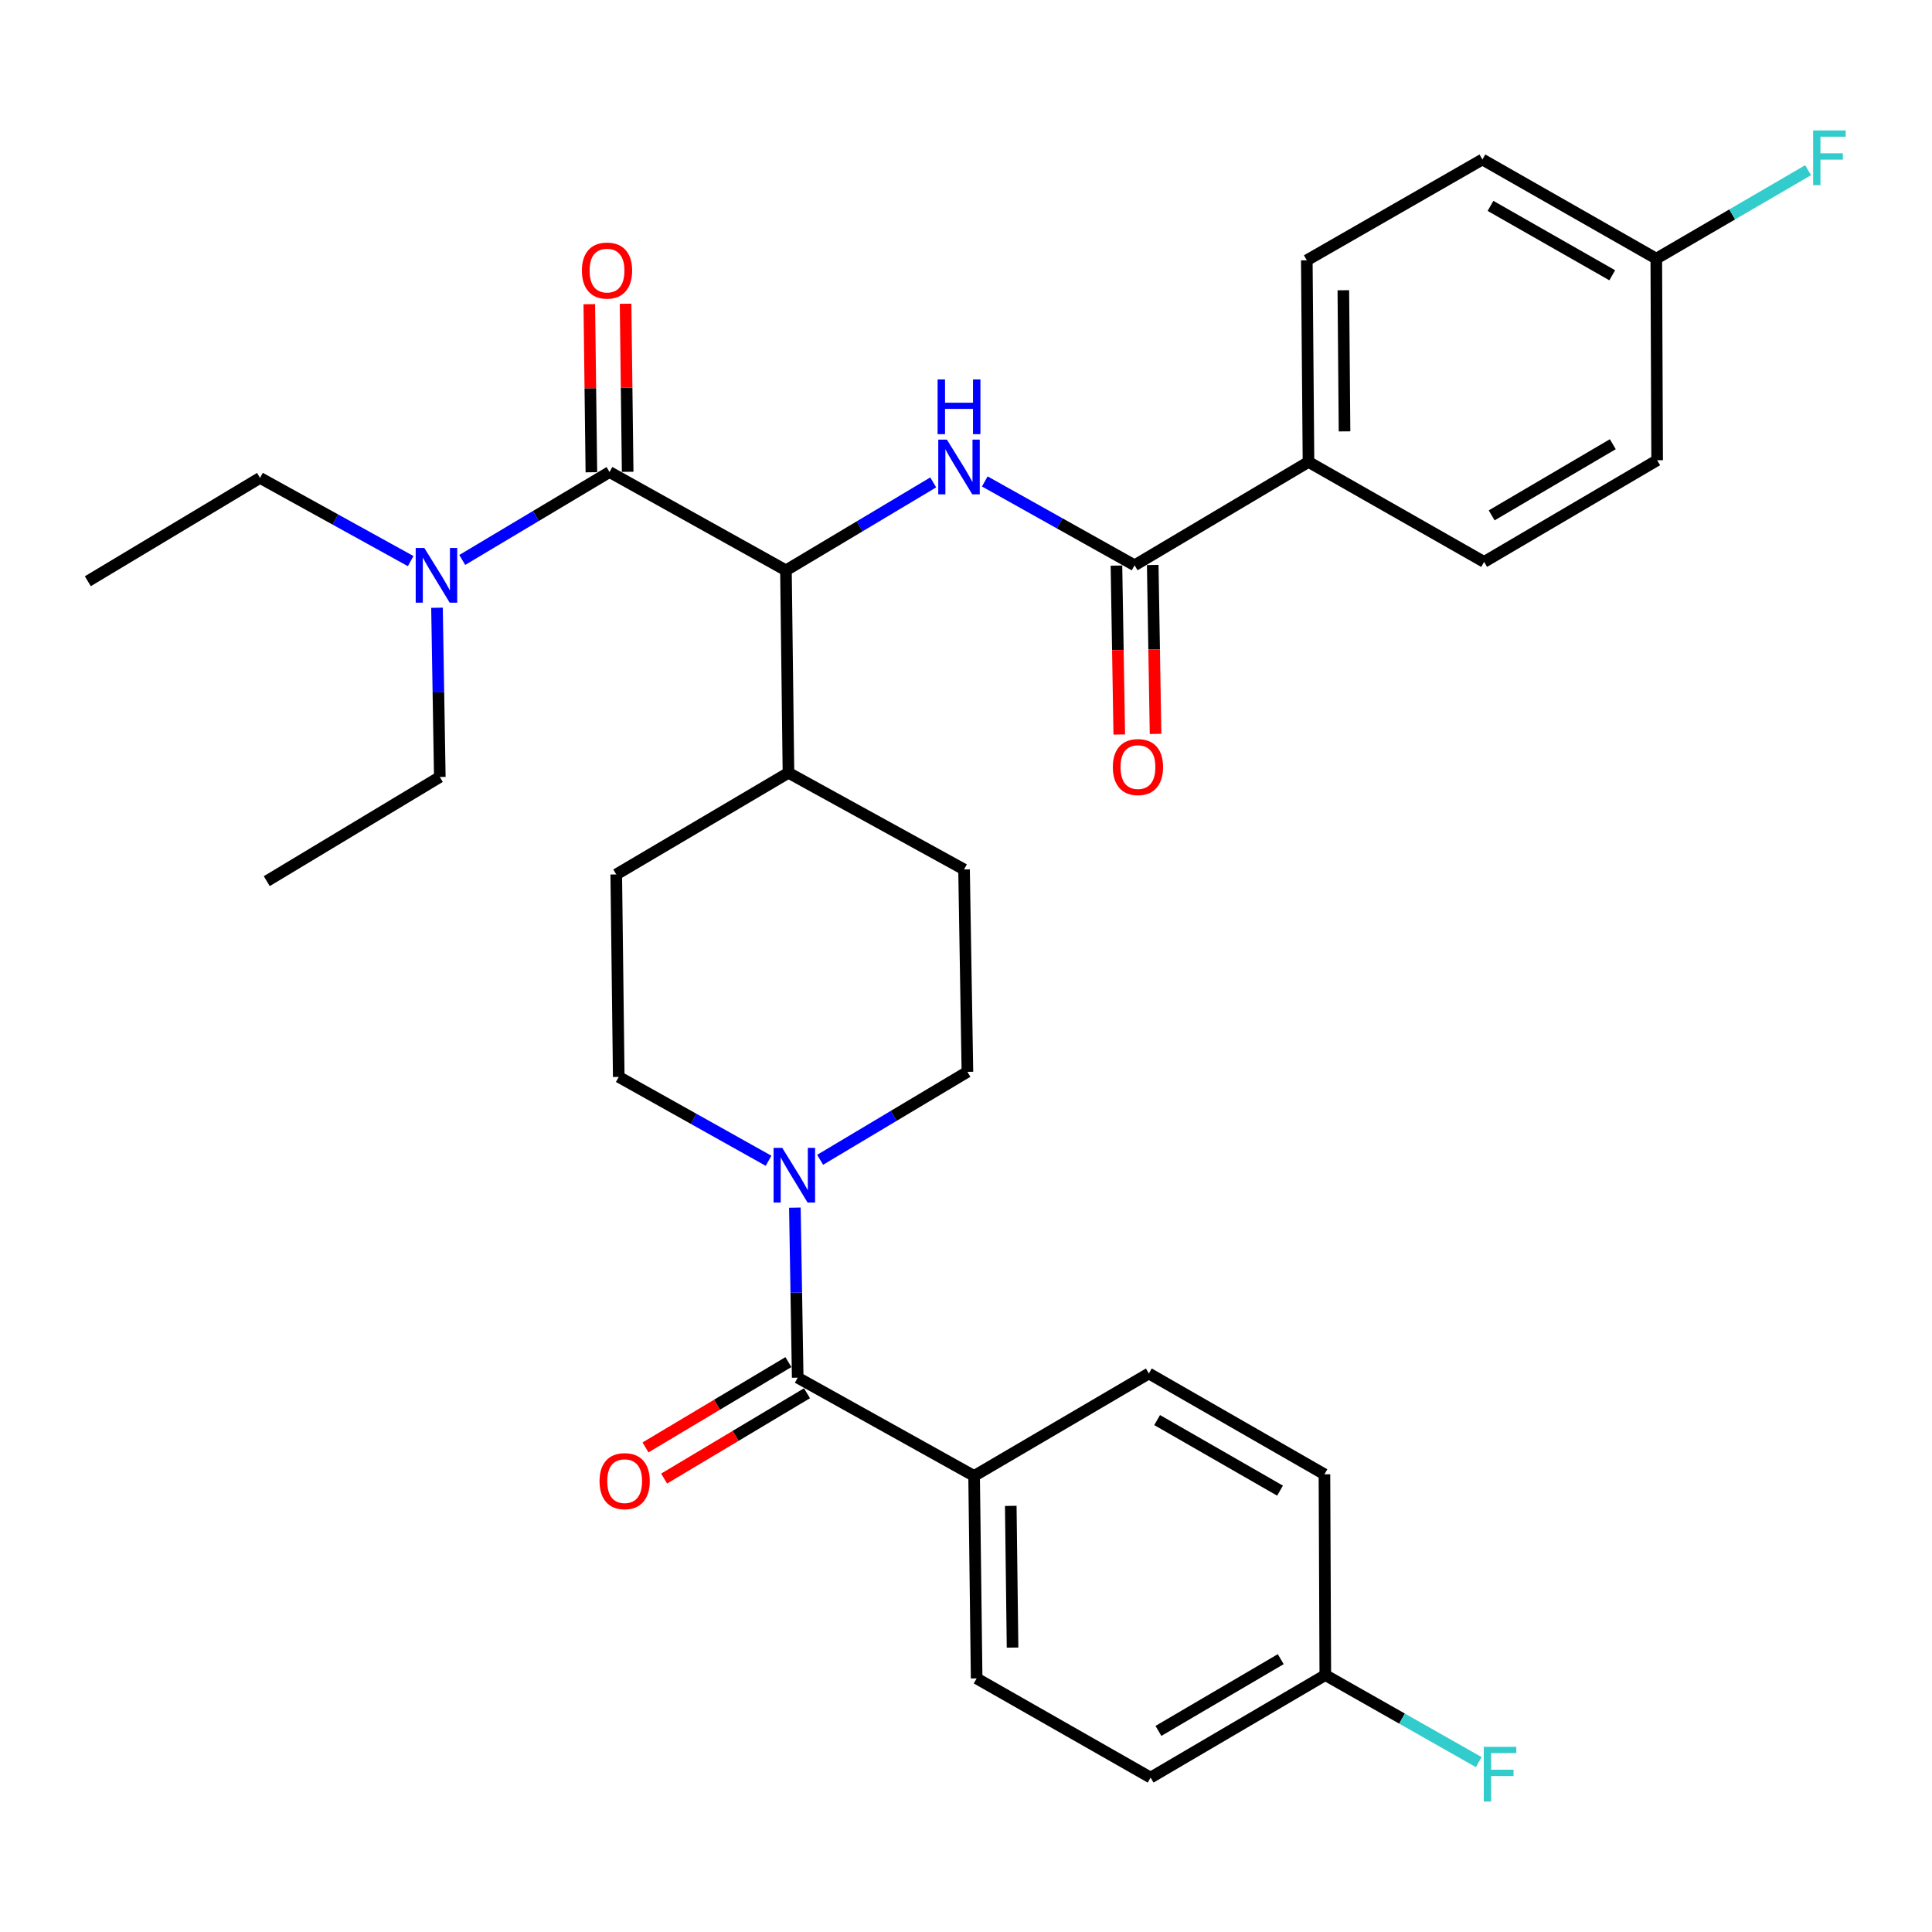 <?xml version='1.0' encoding='iso-8859-1'?>
<svg version='1.1' baseProfile='full'
              xmlns='http://www.w3.org/2000/svg'
                      xmlns:rdkit='http://www.rdkit.org/xml'
                      xmlns:xlink='http://www.w3.org/1999/xlink'
                  xml:space='preserve'
width='1000px' height='1000px' viewBox='0 0 1000 1000'>
<!-- END OF HEADER -->
<rect style='opacity:1.0;fill:#FFFFFF;stroke:none' width='1000' height='1000' x='0' y='0'> </rect>
<path class='bond-1' d='M 315.487,244.325 L 406.806,295.211' style='fill:none;fill-rule:evenodd;stroke:#000000;stroke-width:6px;stroke-linecap:butt;stroke-linejoin:miter;stroke-opacity:1' />
<path class='bond-5' d='M 315.487,244.325 L 277.373,267.078' style='fill:none;fill-rule:evenodd;stroke:#000000;stroke-width:6px;stroke-linecap:butt;stroke-linejoin:miter;stroke-opacity:1' />
<path class='bond-5' d='M 277.373,267.078 L 239.259,289.831' style='fill:none;fill-rule:evenodd;stroke:#0000FF;stroke-width:6px;stroke-linecap:butt;stroke-linejoin:miter;stroke-opacity:1' />
<path class='bond-9' d='M 324.877,244.208 L 324.338,200.712' style='fill:none;fill-rule:evenodd;stroke:#000000;stroke-width:6px;stroke-linecap:butt;stroke-linejoin:miter;stroke-opacity:1' />
<path class='bond-9' d='M 324.338,200.712 L 323.798,157.216' style='fill:none;fill-rule:evenodd;stroke:#FF0000;stroke-width:6px;stroke-linecap:butt;stroke-linejoin:miter;stroke-opacity:1' />
<path class='bond-9' d='M 306.097,244.441 L 305.558,200.945' style='fill:none;fill-rule:evenodd;stroke:#000000;stroke-width:6px;stroke-linecap:butt;stroke-linejoin:miter;stroke-opacity:1' />
<path class='bond-9' d='M 305.558,200.945 L 305.019,157.449' style='fill:none;fill-rule:evenodd;stroke:#FF0000;stroke-width:6px;stroke-linecap:butt;stroke-linejoin:miter;stroke-opacity:1' />
<path class='bond-0' d='M 483.033,249.688 L 444.919,272.45' style='fill:none;fill-rule:evenodd;stroke:#0000FF;stroke-width:6px;stroke-linecap:butt;stroke-linejoin:miter;stroke-opacity:1' />
<path class='bond-0' d='M 444.919,272.45 L 406.806,295.211' style='fill:none;fill-rule:evenodd;stroke:#000000;stroke-width:6px;stroke-linecap:butt;stroke-linejoin:miter;stroke-opacity:1' />
<path class='bond-4' d='M 509.725,249.186 L 548.494,270.889' style='fill:none;fill-rule:evenodd;stroke:#0000FF;stroke-width:6px;stroke-linecap:butt;stroke-linejoin:miter;stroke-opacity:1' />
<path class='bond-4' d='M 548.494,270.889 L 587.262,292.593' style='fill:none;fill-rule:evenodd;stroke:#000000;stroke-width:6px;stroke-linecap:butt;stroke-linejoin:miter;stroke-opacity:1' />
<path class='bond-8' d='M 406.806,295.211 L 408.11,400' style='fill:none;fill-rule:evenodd;stroke:#000000;stroke-width:6px;stroke-linecap:butt;stroke-linejoin:miter;stroke-opacity:1' />
<path class='bond-2' d='M 412.889,713.084 L 412.157,669.074' style='fill:none;fill-rule:evenodd;stroke:#000000;stroke-width:6px;stroke-linecap:butt;stroke-linejoin:miter;stroke-opacity:1' />
<path class='bond-2' d='M 412.157,669.074 L 411.425,625.065' style='fill:none;fill-rule:evenodd;stroke:#0000FF;stroke-width:6px;stroke-linecap:butt;stroke-linejoin:miter;stroke-opacity:1' />
<path class='bond-6' d='M 412.889,713.084 L 504.197,763.949' style='fill:none;fill-rule:evenodd;stroke:#000000;stroke-width:6px;stroke-linecap:butt;stroke-linejoin:miter;stroke-opacity:1' />
<path class='bond-12' d='M 408.075,705.021 L 371.096,727.099' style='fill:none;fill-rule:evenodd;stroke:#000000;stroke-width:6px;stroke-linecap:butt;stroke-linejoin:miter;stroke-opacity:1' />
<path class='bond-12' d='M 371.096,727.099 L 334.117,749.177' style='fill:none;fill-rule:evenodd;stroke:#FF0000;stroke-width:6px;stroke-linecap:butt;stroke-linejoin:miter;stroke-opacity:1' />
<path class='bond-12' d='M 417.703,721.146 L 380.724,743.224' style='fill:none;fill-rule:evenodd;stroke:#000000;stroke-width:6px;stroke-linecap:butt;stroke-linejoin:miter;stroke-opacity:1' />
<path class='bond-12' d='M 380.724,743.224 L 343.745,765.302' style='fill:none;fill-rule:evenodd;stroke:#FF0000;stroke-width:6px;stroke-linecap:butt;stroke-linejoin:miter;stroke-opacity:1' />
<path class='bond-3' d='M 424.495,600.313 L 462.614,577.551' style='fill:none;fill-rule:evenodd;stroke:#0000FF;stroke-width:6px;stroke-linecap:butt;stroke-linejoin:miter;stroke-opacity:1' />
<path class='bond-3' d='M 462.614,577.551 L 500.733,554.789' style='fill:none;fill-rule:evenodd;stroke:#000000;stroke-width:6px;stroke-linecap:butt;stroke-linejoin:miter;stroke-opacity:1' />
<path class='bond-32' d='M 397.802,600.814 L 359.034,579.111' style='fill:none;fill-rule:evenodd;stroke:#0000FF;stroke-width:6px;stroke-linecap:butt;stroke-linejoin:miter;stroke-opacity:1' />
<path class='bond-32' d='M 359.034,579.111 L 320.266,557.408' style='fill:none;fill-rule:evenodd;stroke:#000000;stroke-width:6px;stroke-linecap:butt;stroke-linejoin:miter;stroke-opacity:1' />
<path class='bond-7' d='M 587.262,292.593 L 677.276,239.097' style='fill:none;fill-rule:evenodd;stroke:#000000;stroke-width:6px;stroke-linecap:butt;stroke-linejoin:miter;stroke-opacity:1' />
<path class='bond-13' d='M 577.873,292.749 L 578.603,336.465' style='fill:none;fill-rule:evenodd;stroke:#000000;stroke-width:6px;stroke-linecap:butt;stroke-linejoin:miter;stroke-opacity:1' />
<path class='bond-13' d='M 578.603,336.465 L 579.333,380.181' style='fill:none;fill-rule:evenodd;stroke:#FF0000;stroke-width:6px;stroke-linecap:butt;stroke-linejoin:miter;stroke-opacity:1' />
<path class='bond-13' d='M 596.651,292.436 L 597.381,336.152' style='fill:none;fill-rule:evenodd;stroke:#000000;stroke-width:6px;stroke-linecap:butt;stroke-linejoin:miter;stroke-opacity:1' />
<path class='bond-13' d='M 597.381,336.152 L 598.111,379.867' style='fill:none;fill-rule:evenodd;stroke:#FF0000;stroke-width:6px;stroke-linecap:butt;stroke-linejoin:miter;stroke-opacity:1' />
<path class='bond-28' d='M 212.563,290.427 L 173.572,268.894' style='fill:none;fill-rule:evenodd;stroke:#0000FF;stroke-width:6px;stroke-linecap:butt;stroke-linejoin:miter;stroke-opacity:1' />
<path class='bond-28' d='M 173.572,268.894 L 134.582,247.361' style='fill:none;fill-rule:evenodd;stroke:#000000;stroke-width:6px;stroke-linecap:butt;stroke-linejoin:miter;stroke-opacity:1' />
<path class='bond-29' d='M 226.189,314.569 L 226.916,358.37' style='fill:none;fill-rule:evenodd;stroke:#0000FF;stroke-width:6px;stroke-linecap:butt;stroke-linejoin:miter;stroke-opacity:1' />
<path class='bond-29' d='M 226.916,358.37 L 227.643,402.171' style='fill:none;fill-rule:evenodd;stroke:#000000;stroke-width:6px;stroke-linecap:butt;stroke-linejoin:miter;stroke-opacity:1' />
<path class='bond-16' d='M 504.197,763.949 L 505.511,868.749' style='fill:none;fill-rule:evenodd;stroke:#000000;stroke-width:6px;stroke-linecap:butt;stroke-linejoin:miter;stroke-opacity:1' />
<path class='bond-16' d='M 523.174,779.434 L 524.094,852.793' style='fill:none;fill-rule:evenodd;stroke:#000000;stroke-width:6px;stroke-linecap:butt;stroke-linejoin:miter;stroke-opacity:1' />
<path class='bond-17' d='M 504.197,763.949 L 594.649,710.913' style='fill:none;fill-rule:evenodd;stroke:#000000;stroke-width:6px;stroke-linecap:butt;stroke-linejoin:miter;stroke-opacity:1' />
<path class='bond-18' d='M 677.276,239.097 L 676.4,134.736' style='fill:none;fill-rule:evenodd;stroke:#000000;stroke-width:6px;stroke-linecap:butt;stroke-linejoin:miter;stroke-opacity:1' />
<path class='bond-18' d='M 695.925,223.285 L 695.312,150.233' style='fill:none;fill-rule:evenodd;stroke:#000000;stroke-width:6px;stroke-linecap:butt;stroke-linejoin:miter;stroke-opacity:1' />
<path class='bond-19' d='M 677.276,239.097 L 768.167,290.84' style='fill:none;fill-rule:evenodd;stroke:#000000;stroke-width:6px;stroke-linecap:butt;stroke-linejoin:miter;stroke-opacity:1' />
<path class='bond-14' d='M 408.11,400 L 498.99,450.021' style='fill:none;fill-rule:evenodd;stroke:#000000;stroke-width:6px;stroke-linecap:butt;stroke-linejoin:miter;stroke-opacity:1' />
<path class='bond-15' d='M 408.11,400 L 318.972,452.609' style='fill:none;fill-rule:evenodd;stroke:#000000;stroke-width:6px;stroke-linecap:butt;stroke-linejoin:miter;stroke-opacity:1' />
<path class='bond-10' d='M 320.266,557.408 L 318.972,452.609' style='fill:none;fill-rule:evenodd;stroke:#000000;stroke-width:6px;stroke-linecap:butt;stroke-linejoin:miter;stroke-opacity:1' />
<path class='bond-11' d='M 500.733,554.789 L 498.99,450.021' style='fill:none;fill-rule:evenodd;stroke:#000000;stroke-width:6px;stroke-linecap:butt;stroke-linejoin:miter;stroke-opacity:1' />
<path class='bond-24' d='M 505.511,868.749 L 595.547,920.074' style='fill:none;fill-rule:evenodd;stroke:#000000;stroke-width:6px;stroke-linecap:butt;stroke-linejoin:miter;stroke-opacity:1' />
<path class='bond-25' d='M 594.649,710.913 L 685.53,763.094' style='fill:none;fill-rule:evenodd;stroke:#000000;stroke-width:6px;stroke-linecap:butt;stroke-linejoin:miter;stroke-opacity:1' />
<path class='bond-25' d='M 598.93,735.028 L 662.546,771.554' style='fill:none;fill-rule:evenodd;stroke:#000000;stroke-width:6px;stroke-linecap:butt;stroke-linejoin:miter;stroke-opacity:1' />
<path class='bond-22' d='M 676.4,134.736 L 767.291,82.556' style='fill:none;fill-rule:evenodd;stroke:#000000;stroke-width:6px;stroke-linecap:butt;stroke-linejoin:miter;stroke-opacity:1' />
<path class='bond-23' d='M 768.167,290.84 L 857.733,238.221' style='fill:none;fill-rule:evenodd;stroke:#000000;stroke-width:6px;stroke-linecap:butt;stroke-linejoin:miter;stroke-opacity:1' />
<path class='bond-23' d='M 772.088,266.753 L 834.784,229.92' style='fill:none;fill-rule:evenodd;stroke:#000000;stroke-width:6px;stroke-linecap:butt;stroke-linejoin:miter;stroke-opacity:1' />
<path class='bond-20' d='M 857.294,133.87 L 857.733,238.221' style='fill:none;fill-rule:evenodd;stroke:#000000;stroke-width:6px;stroke-linecap:butt;stroke-linejoin:miter;stroke-opacity:1' />
<path class='bond-26' d='M 857.294,133.87 L 896.587,110.982' style='fill:none;fill-rule:evenodd;stroke:#000000;stroke-width:6px;stroke-linecap:butt;stroke-linejoin:miter;stroke-opacity:1' />
<path class='bond-26' d='M 896.587,110.982 L 935.879,88.094' style='fill:none;fill-rule:evenodd;stroke:#33CCCC;stroke-width:6px;stroke-linecap:butt;stroke-linejoin:miter;stroke-opacity:1' />
<path class='bond-33' d='M 857.294,133.87 L 767.291,82.556' style='fill:none;fill-rule:evenodd;stroke:#000000;stroke-width:6px;stroke-linecap:butt;stroke-linejoin:miter;stroke-opacity:1' />
<path class='bond-33' d='M 834.492,142.489 L 771.489,106.569' style='fill:none;fill-rule:evenodd;stroke:#000000;stroke-width:6px;stroke-linecap:butt;stroke-linejoin:miter;stroke-opacity:1' />
<path class='bond-21' d='M 685.978,867.017 L 595.547,920.074' style='fill:none;fill-rule:evenodd;stroke:#000000;stroke-width:6px;stroke-linecap:butt;stroke-linejoin:miter;stroke-opacity:1' />
<path class='bond-21' d='M 662.909,858.776 L 599.607,895.916' style='fill:none;fill-rule:evenodd;stroke:#000000;stroke-width:6px;stroke-linecap:butt;stroke-linejoin:miter;stroke-opacity:1' />
<path class='bond-27' d='M 685.978,867.017 L 725.69,889.543' style='fill:none;fill-rule:evenodd;stroke:#000000;stroke-width:6px;stroke-linecap:butt;stroke-linejoin:miter;stroke-opacity:1' />
<path class='bond-27' d='M 725.69,889.543 L 765.401,912.07' style='fill:none;fill-rule:evenodd;stroke:#33CCCC;stroke-width:6px;stroke-linecap:butt;stroke-linejoin:miter;stroke-opacity:1' />
<path class='bond-34' d='M 685.978,867.017 L 685.53,763.094' style='fill:none;fill-rule:evenodd;stroke:#000000;stroke-width:6px;stroke-linecap:butt;stroke-linejoin:miter;stroke-opacity:1' />
<path class='bond-30' d='M 134.582,247.361 L 45.455,300.846' style='fill:none;fill-rule:evenodd;stroke:#000000;stroke-width:6px;stroke-linecap:butt;stroke-linejoin:miter;stroke-opacity:1' />
<path class='bond-31' d='M 227.643,402.171 L 138.077,456.083' style='fill:none;fill-rule:evenodd;stroke:#000000;stroke-width:6px;stroke-linecap:butt;stroke-linejoin:miter;stroke-opacity:1' />
<path  class='atom-1' d='M 490.122 227.556
L 499.402 242.556
Q 500.322 244.036, 501.802 246.716
Q 503.282 249.396, 503.362 249.556
L 503.362 227.556
L 507.122 227.556
L 507.122 255.876
L 503.242 255.876
L 493.282 239.476
Q 492.122 237.556, 490.882 235.356
Q 489.682 233.156, 489.322 232.476
L 489.322 255.876
L 485.642 255.876
L 485.642 227.556
L 490.122 227.556
' fill='#0000FF'/>
<path  class='atom-1' d='M 485.302 196.404
L 489.142 196.404
L 489.142 208.444
L 503.622 208.444
L 503.622 196.404
L 507.462 196.404
L 507.462 224.724
L 503.622 224.724
L 503.622 211.644
L 489.142 211.644
L 489.142 224.724
L 485.302 224.724
L 485.302 196.404
' fill='#0000FF'/>
<path  class='atom-4' d='M 404.886 594.124
L 414.166 609.124
Q 415.086 610.604, 416.566 613.284
Q 418.046 615.964, 418.126 616.124
L 418.126 594.124
L 421.886 594.124
L 421.886 622.444
L 418.006 622.444
L 408.046 606.044
Q 406.886 604.124, 405.646 601.924
Q 404.446 599.724, 404.086 599.044
L 404.086 622.444
L 400.406 622.444
L 400.406 594.124
L 404.886 594.124
' fill='#0000FF'/>
<path  class='atom-6' d='M 219.651 283.639
L 228.931 298.639
Q 229.851 300.119, 231.331 302.799
Q 232.811 305.479, 232.891 305.639
L 232.891 283.639
L 236.651 283.639
L 236.651 311.959
L 232.771 311.959
L 222.811 295.559
Q 221.651 293.639, 220.411 291.439
Q 219.211 289.239, 218.851 288.559
L 218.851 311.959
L 215.171 311.959
L 215.171 283.639
L 219.651 283.639
' fill='#0000FF'/>
<path  class='atom-10' d='M 301.193 140.044
Q 301.193 133.244, 304.553 129.444
Q 307.913 125.644, 314.193 125.644
Q 320.473 125.644, 323.833 129.444
Q 327.193 133.244, 327.193 140.044
Q 327.193 146.924, 323.793 150.844
Q 320.393 154.724, 314.193 154.724
Q 307.953 154.724, 304.553 150.844
Q 301.193 146.964, 301.193 140.044
M 314.193 151.524
Q 318.513 151.524, 320.833 148.644
Q 323.193 145.724, 323.193 140.044
Q 323.193 134.484, 320.833 131.684
Q 318.513 128.844, 314.193 128.844
Q 309.873 128.844, 307.513 131.644
Q 305.193 134.444, 305.193 140.044
Q 305.193 145.764, 307.513 148.644
Q 309.873 151.524, 314.193 151.524
' fill='#FF0000'/>
<path  class='atom-13' d='M 310.323 766.638
Q 310.323 759.838, 313.683 756.038
Q 317.043 752.238, 323.323 752.238
Q 329.603 752.238, 332.963 756.038
Q 336.323 759.838, 336.323 766.638
Q 336.323 773.518, 332.923 777.438
Q 329.523 781.318, 323.323 781.318
Q 317.083 781.318, 313.683 777.438
Q 310.323 773.558, 310.323 766.638
M 323.323 778.118
Q 327.643 778.118, 329.963 775.238
Q 332.323 772.318, 332.323 766.638
Q 332.323 761.078, 329.963 758.278
Q 327.643 755.438, 323.323 755.438
Q 319.003 755.438, 316.643 758.238
Q 314.323 761.038, 314.323 766.638
Q 314.323 772.358, 316.643 775.238
Q 319.003 778.118, 323.323 778.118
' fill='#FF0000'/>
<path  class='atom-14' d='M 576.004 397.034
Q 576.004 390.234, 579.364 386.434
Q 582.724 382.634, 589.004 382.634
Q 595.284 382.634, 598.644 386.434
Q 602.004 390.234, 602.004 397.034
Q 602.004 403.914, 598.604 407.834
Q 595.204 411.714, 589.004 411.714
Q 582.764 411.714, 579.364 407.834
Q 576.004 403.954, 576.004 397.034
M 589.004 408.514
Q 593.324 408.514, 595.644 405.634
Q 598.004 402.714, 598.004 397.034
Q 598.004 391.474, 595.644 388.674
Q 593.324 385.834, 589.004 385.834
Q 584.684 385.834, 582.324 388.634
Q 580.004 391.434, 580.004 397.034
Q 580.004 402.754, 582.324 405.634
Q 584.684 408.514, 589.004 408.514
' fill='#FF0000'/>
<path  class='atom-27' d='M 938.471 67.519
L 955.311 67.519
L 955.311 70.759
L 942.271 70.759
L 942.271 79.359
L 953.871 79.359
L 953.871 82.639
L 942.271 82.639
L 942.271 95.839
L 938.471 95.839
L 938.471 67.519
' fill='#33CCCC'/>
<path  class='atom-28' d='M 768 904.161
L 784.84 904.161
L 784.84 907.401
L 771.8 907.401
L 771.8 916.001
L 783.4 916.001
L 783.4 919.281
L 771.8 919.281
L 771.8 932.481
L 768 932.481
L 768 904.161
' fill='#33CCCC'/>
</svg>
